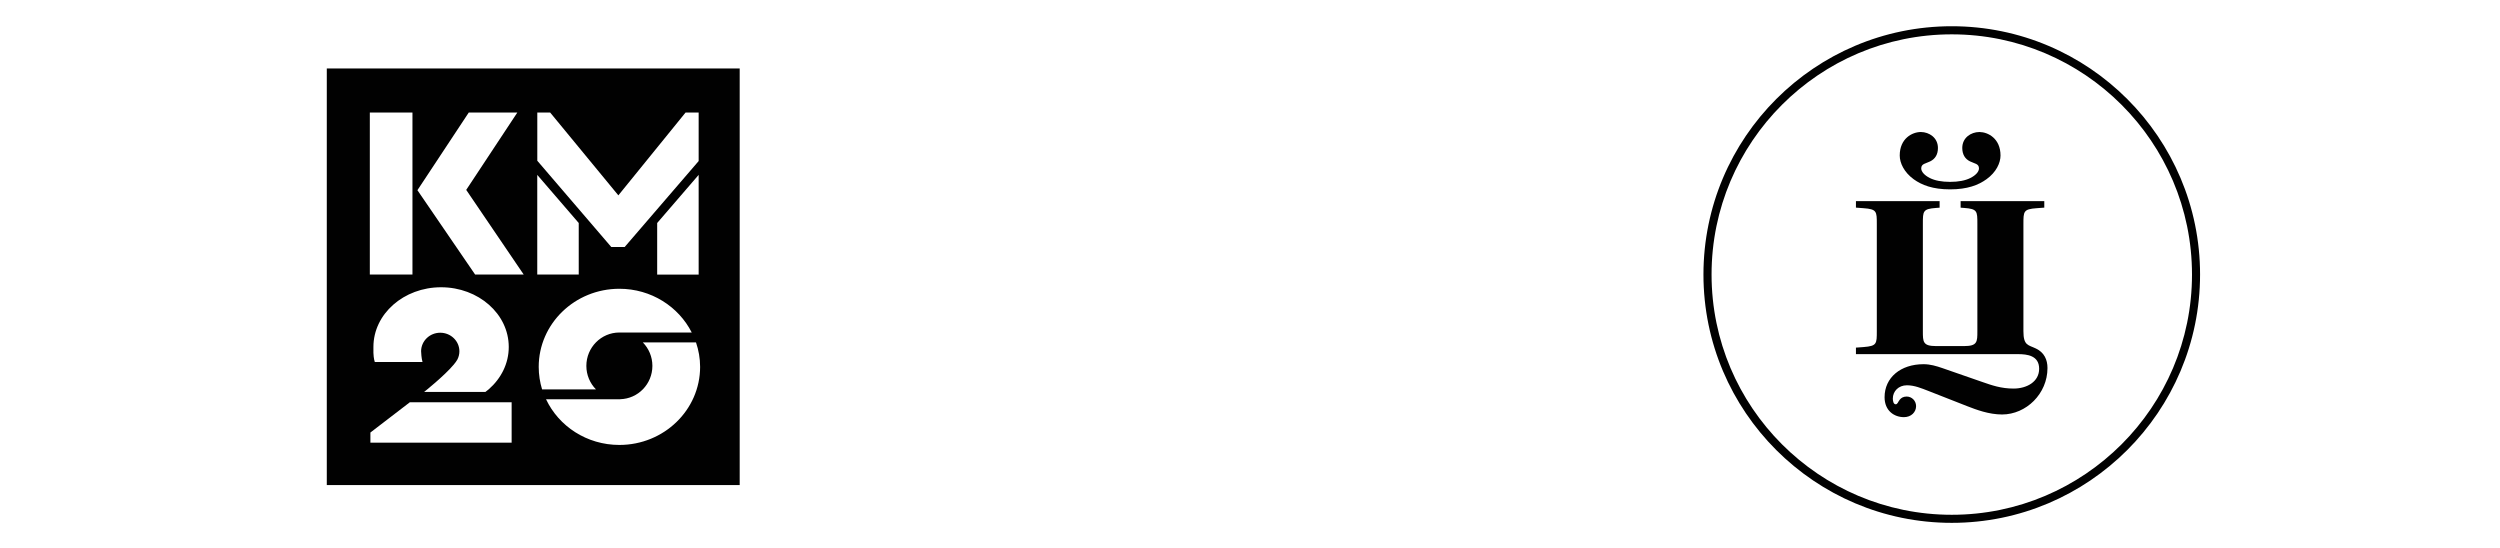 <?xml version="1.0" encoding="UTF-8"?> <!-- Generator: Adobe Illustrator 23.0.2, SVG Export Plug-In . SVG Version: 6.00 Build 0) --> <svg xmlns="http://www.w3.org/2000/svg" xmlns:xlink="http://www.w3.org/1999/xlink" id="Слой_1" x="0px" y="0px" viewBox="0 0 564.12 123.76" style="enable-background:new 0 0 564.12 123.76;" xml:space="preserve"> <style type="text/css"> .st0{fill:#010101;} </style> <g> <g> <path class="st0" d="M428.67,35.09c0-3.85,2.82-5.28,4.72-5.3h0.08c1.84,0.02,3.82,1.27,3.82,3.6c0,1.46-0.61,2.46-1.74,3.02 c-1.04,0.52-2.03,0.52-2.03,1.59c0,0.74,0.73,1.56,1.94,2.17c1.13,0.57,2.68,0.87,4.57,0.87c1.89,0,3.44-0.3,4.57-0.87 c1.22-0.61,1.95-1.43,1.95-2.17c0-1.08-0.99-1.07-2.03-1.59c-1.13-0.56-1.73-1.56-1.74-3.02c0-2.33,1.98-3.58,3.83-3.6h0.08 c1.9,0.02,4.72,1.46,4.72,5.3c0,1.67-0.97,3.78-3.16,5.35c-1.84,1.33-4.32,2.29-8.22,2.29c-3.9,0-6.38-0.96-8.22-2.29 C429.64,38.86,428.67,36.76,428.67,35.09 M462.01,83.05c0-1.9-0.74-3.5-2.57-4.39c-1.76-0.86-2.86-0.62-2.86-3.93V50.55 c0-2.85,0-3.35,2.97-3.57l1.74-0.13v-1.46h-18.88v1.47l0.81,0.06c2.97,0.22,2.97,0.73,2.97,3.57l0,24.25c0,2.39,0,3.35-2.97,3.35 h-6.36c-2.97,0-2.97-0.96-2.97-3.35l0-24.25c0-2.85,0-3.35,2.97-3.57l0.81-0.06v-1.47h-18.88v1.46l1.74,0.13 c2.97,0.22,2.97,0.73,2.97,3.57v24.18c0,2.85,0,3.35-2.97,3.58l-1.74,0.13v1.47h36.57c2.04,0,4.77,0.3,4.77,3.3 c0,2.93-2.77,4.47-5.78,4.47c-2.81,0-4.92-0.75-6.91-1.44l-9.12-3.17c-1.42-0.49-2.78-0.89-4.28-0.89c-5.16,0-8.79,3.01-8.79,7.45 c0,3.09,2.21,4.5,4.37,4.5c1.66,0,2.74-1.16,2.74-2.48c0-1.24-0.99-2.17-2.12-2.17c-0.78,0-1.24,0.32-1.54,0.68 c-0.43,0.52-0.51,1.07-0.94,1.07c-0.52,0-0.65-0.8-0.65-1.29c0-1.66,1.29-3,3.19-3c1.7,0,3.28,0.68,4.77,1.25l8.89,3.49 c1.98,0.77,4.83,1.85,7.81,1.85C457.2,93.52,462.01,88.85,462.01,83.05"></path> <path class="st0" d="M440.41,117.98c-30.9,0-56.03-25.14-56.03-56.03c0-30.9,25.14-56.03,56.03-56.03 c30.9,0,56.03,25.14,56.03,56.03C496.44,92.85,471.3,117.98,440.41,117.98 M440.41,7.75c-29.89,0-54.2,24.32-54.2,54.2 c0,29.89,24.32,54.21,54.2,54.21c29.89,0,54.21-24.32,54.21-54.21C494.61,32.06,470.3,7.75,440.41,7.75"></path> </g> <g> <path class="st0" d="M73.74,15.45v94h93.17v-94H73.74z M121.23,25.4h2.92l15.38,18.68l15.16-18.68h2.96v10.94l-16.69,19.39h-3.03 l-16.69-19.46V25.4z M157.65,39.46v22.5h-9.36V50.32L157.65,39.46z M83.45,25.4h9.62v36.55h-9.62V25.4z M99.34,75.08 c-2.37,0-4.29,1.85-4.32,4.15c0.01,0.34,0.07,1.6,0.32,2.45h-0.33H84.57c0,0-0.27-0.72-0.31-2.07V78.9v-0.61 c0-7.44,6.84-13.47,15.27-13.47c8.44,0,15.27,6.03,15.27,13.47c0,3.73-1.72,7.1-4.5,9.54c-0.24,0.21-0.51,0.41-0.77,0.61H95.7 c0,0,4.54-3.6,6.69-6.17c0.34-0.41,0.62-0.79,0.81-1.13c0.29-0.56,0.46-1.19,0.46-1.86C103.67,76.97,101.73,75.08,99.34,75.08z M115.45,99.88H83.58V97.6l8.9-6.83h22.97V99.88z M107.21,61.95L94.19,42.92l11.58-17.52h10.96l-11.53,17.45l12.97,19.1H107.21z M121.23,39.46l9.36,10.86v11.63h-9.36V39.46z M121.56,82.78c0-9.73,8.15-17.62,18.2-17.62c7.18,0,13.37,4.03,16.33,9.87h-16.33 c-4.11,0-7.45,3.37-7.45,7.53c0,2.07,0.83,3.94,2.16,5.3h-12.15C121.83,86.25,121.56,84.55,121.56,82.78z M139.76,100.4 c-7.36,0-13.68-4.23-16.55-10.31h16.55h0.19l-0.01-0.01c4.03-0.1,7.27-3.42,7.27-7.52c0-2.07-0.83-3.94-2.16-5.3h12 c0.59,1.74,0.93,3.59,0.93,5.53C157.97,92.51,149.82,100.4,139.76,100.4z"></path> </g> </g> </svg> 